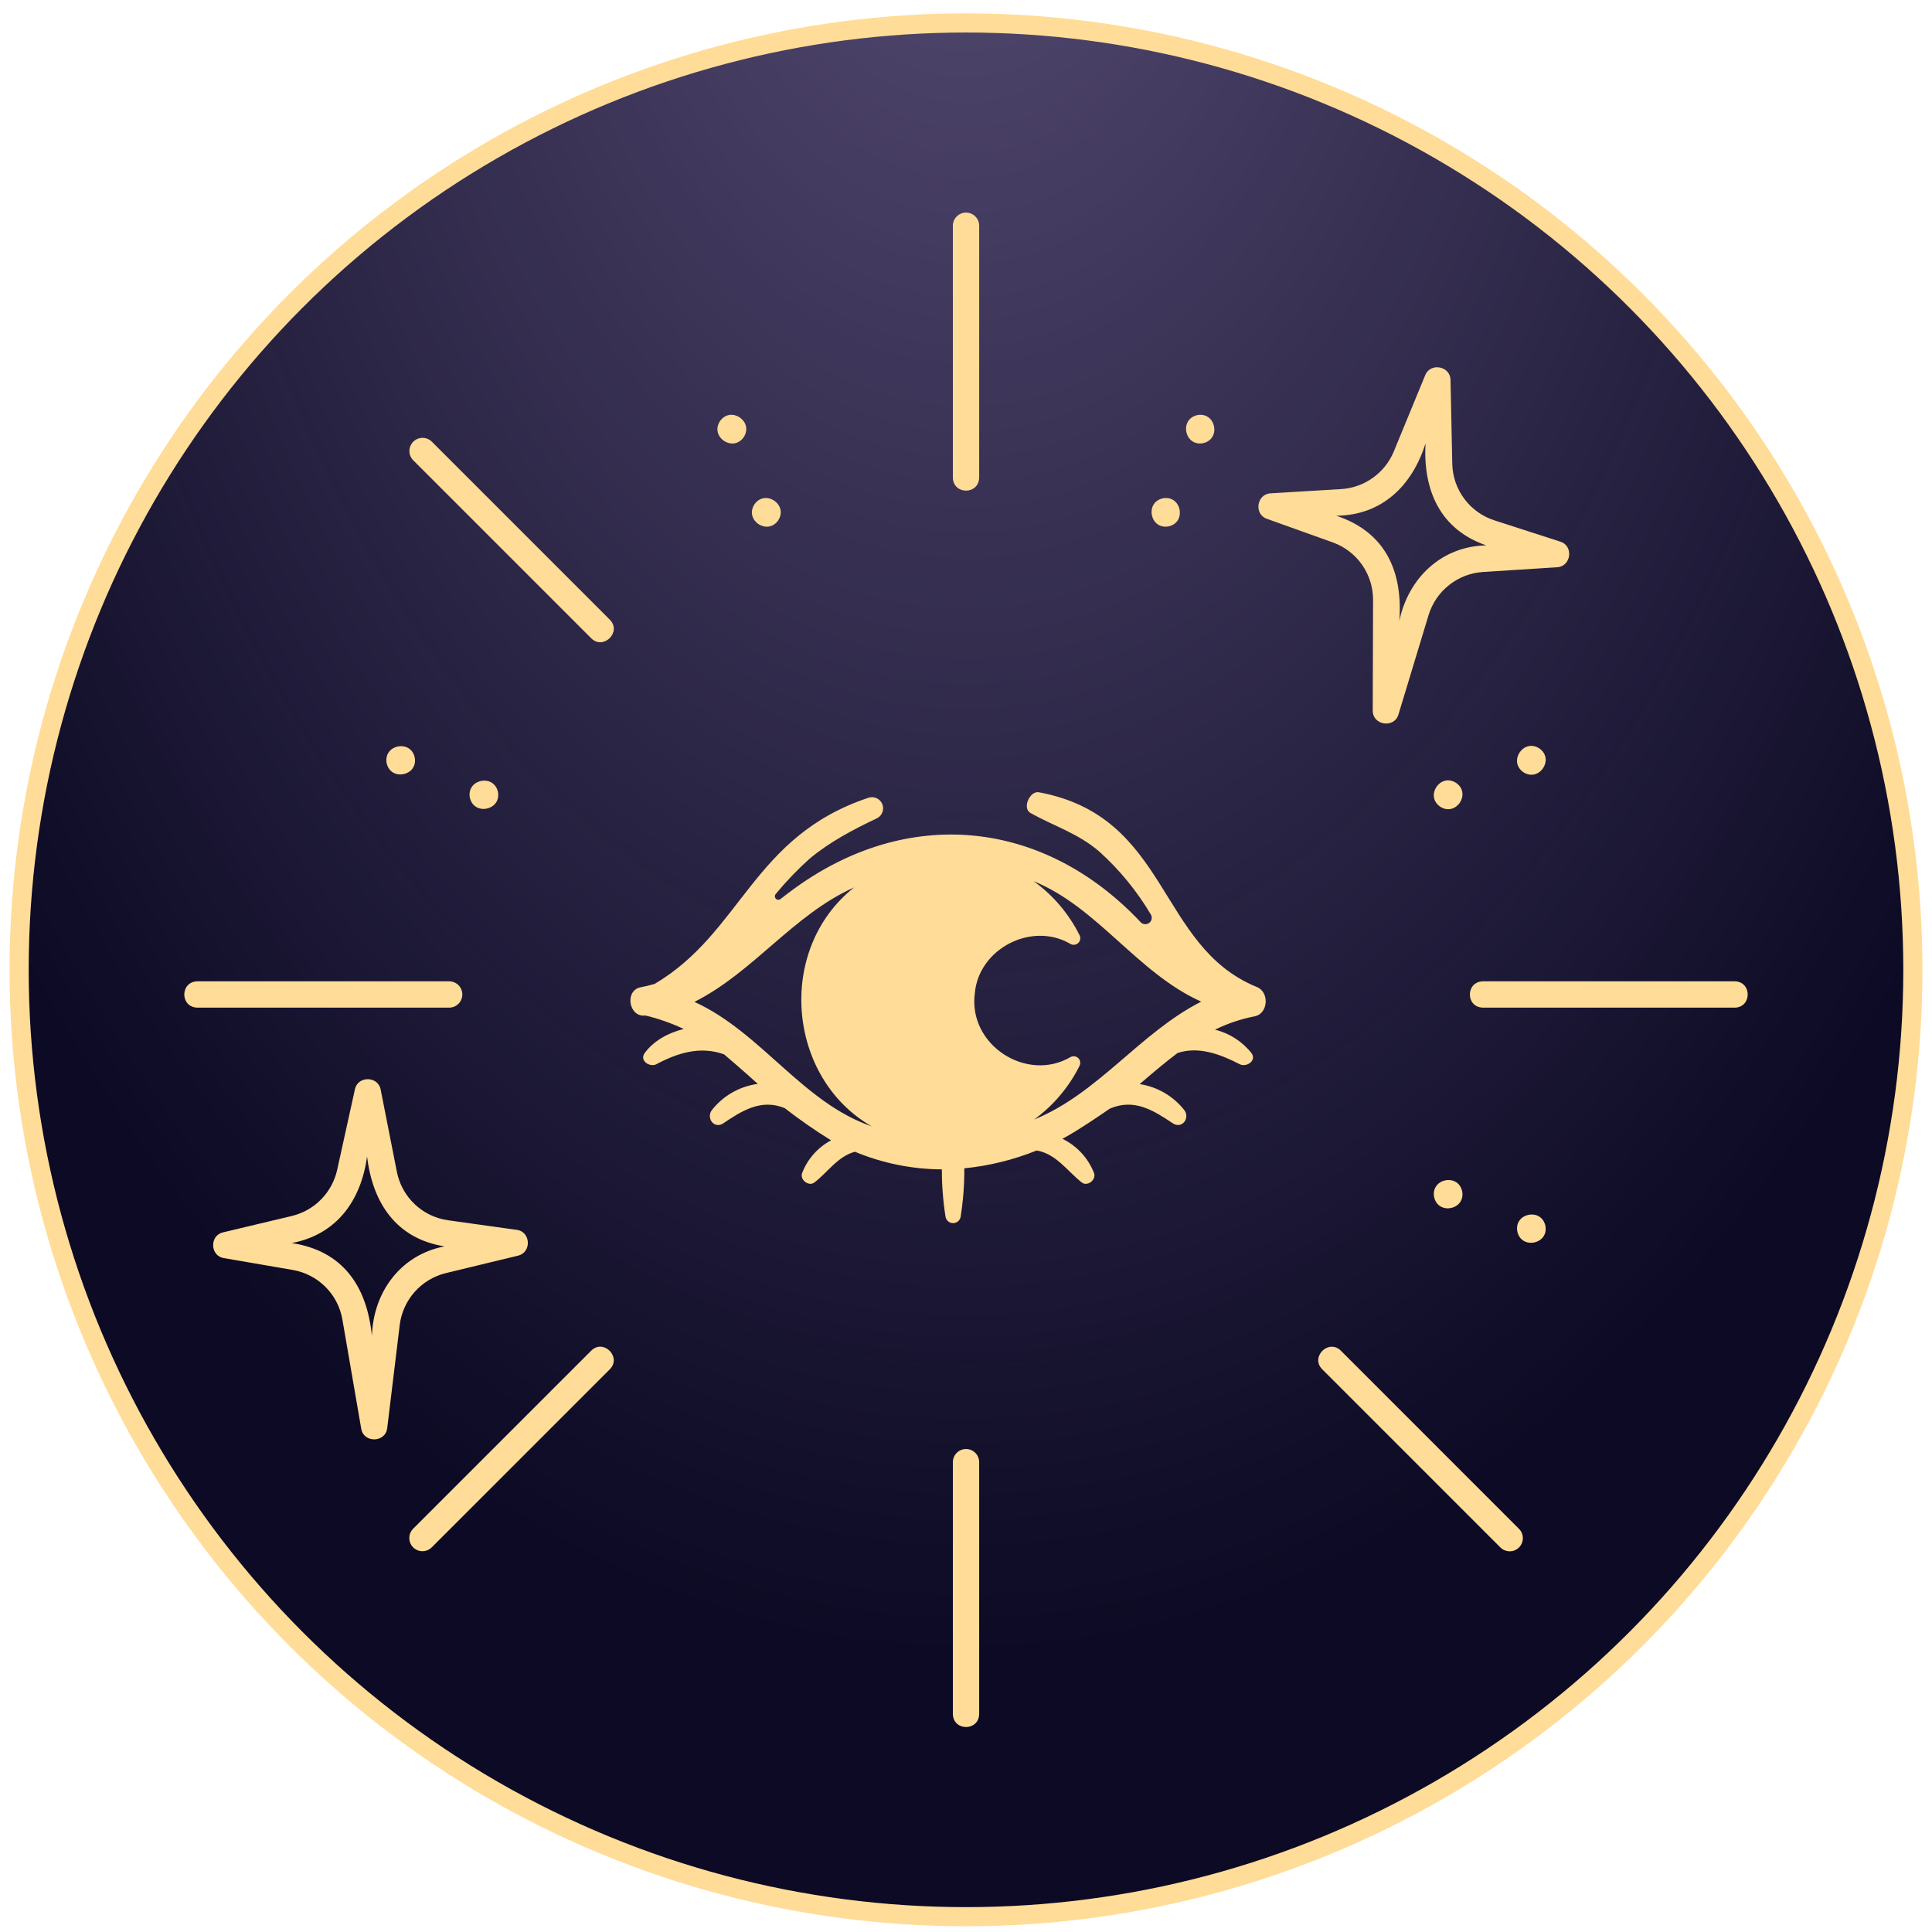 <svg width="101" height="101" viewBox="0 0 101 101" fill="none" xmlns="http://www.w3.org/2000/svg">
<g id="icon">
<g id="circle">
<circle cx="50.5" cy="50.7" r="49.5" fill="#0C0A24"/>
<circle cx="50.5" cy="50.7" r="49.5" fill="url(#paint0_radial_613_1130)"/>
<circle cx="50.5" cy="50.7" r="49.5" stroke="#FFDC97"/>
</g>
<g id="icon_2">
<path id="Vector" d="M51.189 24.969V11.802C51.189 11.619 51.116 11.444 50.987 11.315C50.858 11.186 50.683 11.114 50.501 11.114C50.318 11.114 50.144 11.186 50.014 11.315C49.886 11.444 49.813 11.619 49.813 11.802V24.969C49.834 25.872 51.165 25.879 51.189 24.969Z" fill="#FFDC97"/>
<path id="Vector_2" d="M51.189 89.606V76.439C51.189 76.256 51.116 76.081 50.987 75.952C50.858 75.823 50.683 75.751 50.501 75.751C50.318 75.751 50.144 75.823 50.014 75.952C49.886 76.081 49.813 76.256 49.813 76.439V89.606C49.834 90.509 51.165 90.516 51.189 89.606Z" fill="#FFDC97"/>
<path id="Vector_3" d="M77.521 51.301C76.617 51.323 76.611 52.653 77.521 52.677H90.688C91.588 52.662 91.596 51.316 90.688 51.301H77.521Z" fill="#FFDC97"/>
<path id="Vector_4" d="M10.314 52.677H23.481C23.664 52.677 23.839 52.604 23.968 52.475C24.097 52.346 24.169 52.171 24.169 51.989C24.169 51.806 24.097 51.631 23.968 51.502C23.839 51.373 23.664 51.301 23.481 51.301H10.314C9.411 51.322 9.404 52.653 10.314 52.677Z" fill="#FFDC97"/>
<path id="Vector_5" d="M21.598 80.891C21.662 80.955 21.738 81.006 21.821 81.04C21.905 81.075 21.994 81.093 22.085 81.093C22.175 81.093 22.265 81.075 22.348 81.04C22.431 81.006 22.507 80.955 22.571 80.891L31.881 71.581C32.512 70.946 31.55 69.972 30.909 70.608L21.598 79.919C21.469 80.048 21.397 80.223 21.397 80.405C21.397 80.587 21.469 80.762 21.598 80.891Z" fill="#FFDC97"/>
<path id="Vector_6" d="M69.121 71.581L78.431 80.892C78.495 80.957 78.571 81.008 78.654 81.044C78.738 81.079 78.828 81.098 78.919 81.099C79.01 81.099 79.1 81.082 79.184 81.047C79.269 81.012 79.345 80.962 79.409 80.897C79.474 80.833 79.525 80.756 79.559 80.672C79.594 80.588 79.611 80.498 79.611 80.407C79.61 80.316 79.592 80.226 79.556 80.142C79.521 80.058 79.469 79.983 79.404 79.919L70.094 70.608C69.459 69.978 68.484 70.939 69.121 71.581Z" fill="#FFDC97"/>
<path id="Vector_7" d="M31.881 32.397L22.571 23.086C22.442 22.959 22.268 22.889 22.087 22.89C21.905 22.891 21.732 22.963 21.604 23.091C21.476 23.219 21.404 23.393 21.402 23.574C21.401 23.755 21.472 23.929 21.599 24.059L30.909 33.369C31.545 34.001 32.517 33.037 31.881 32.397Z" fill="#FFDC97"/>
<path id="Vector_8" d="M38.882 22.851C39.415 22.023 38.197 21.209 37.637 22.019C37.103 22.846 38.321 23.66 38.882 22.851Z" fill="#FFDC97"/>
<path id="Vector_9" d="M40.684 27.201C41.217 26.373 39.999 25.559 39.438 26.369C38.906 27.197 40.123 28.01 40.684 27.201Z" fill="#FFDC97"/>
<path id="Vector_10" d="M79.639 40.37C80.467 40.903 81.281 39.685 80.471 39.124C79.644 38.591 78.83 39.809 79.639 40.37Z" fill="#FFDC97"/>
<path id="Vector_11" d="M76.121 40.927C75.294 40.394 74.48 41.612 75.289 42.172C76.117 42.704 76.93 41.487 76.121 40.927Z" fill="#FFDC97"/>
<path id="Vector_12" d="M62.889 23.169C63.851 22.96 63.565 21.524 62.597 21.7C61.635 21.908 61.92 23.345 62.889 23.169Z" fill="#FFDC97"/>
<path id="Vector_13" d="M61.087 27.519C62.049 27.311 61.764 25.874 60.795 26.05C59.833 26.259 60.118 27.695 61.087 27.519Z" fill="#FFDC97"/>
<path id="Vector_14" d="M80.79 64.085C80.581 63.122 79.145 63.408 79.321 64.377C79.529 65.339 80.966 65.053 80.79 64.085Z" fill="#FFDC97"/>
<path id="Vector_15" d="M76.44 62.282C76.231 61.32 74.795 61.606 74.971 62.575C75.179 63.537 76.615 63.251 76.44 62.282Z" fill="#FFDC97"/>
<path id="Vector_16" d="M20.212 39.893C20.421 40.855 21.857 40.569 21.681 39.601C21.473 38.639 20.037 38.924 20.212 39.893Z" fill="#FFDC97"/>
<path id="Vector_17" d="M24.562 41.695C24.771 42.657 26.207 42.371 26.032 41.403C25.823 40.441 24.387 40.726 24.562 41.695Z" fill="#FFDC97"/>
<path id="Vector_18" d="M11.705 65.771L15.307 66.39C15.953 66.502 16.549 66.811 17.013 67.274C17.477 67.738 17.787 68.333 17.899 68.979L18.883 74.686C19.007 75.45 20.157 75.428 20.244 74.651L20.897 69.261C20.977 68.619 21.25 68.017 21.68 67.534C22.109 67.051 22.675 66.71 23.303 66.556L27.078 65.643C27.801 65.478 27.754 64.386 27.012 64.293L23.427 63.793C22.773 63.702 22.163 63.409 21.683 62.956C21.203 62.502 20.877 61.91 20.748 61.263L19.901 56.963C19.77 56.248 18.703 56.229 18.554 56.948L17.625 61.162C17.495 61.743 17.204 62.277 16.786 62.703C16.368 63.128 15.839 63.427 15.259 63.567L11.662 64.424C10.949 64.583 10.977 65.657 11.705 65.771ZM19.189 60.462C19.479 62.878 20.709 64.755 23.239 65.157C20.94 65.599 19.519 67.544 19.442 69.831C19.182 67.254 17.937 65.387 15.25 64.984C17.613 64.54 18.878 62.745 19.189 60.462Z" fill="#FFDC97"/>
<path id="Vector_19" d="M81.565 28.314L78.121 27.202C77.492 26.999 76.943 26.605 76.549 26.076C76.154 25.546 75.935 24.907 75.921 24.247L75.829 19.866C75.824 19.138 74.776 18.935 74.505 19.618L72.862 23.608C72.633 24.159 72.254 24.634 71.769 24.98C71.284 25.327 70.711 25.531 70.116 25.568L66.425 25.79C65.694 25.825 65.537 26.886 66.234 27.124L69.675 28.356C70.292 28.578 70.826 28.985 71.203 29.522C71.58 30.059 71.781 30.699 71.78 31.355L71.763 37.145C71.753 37.919 72.89 38.096 73.109 37.347L74.684 32.15C74.874 31.532 75.246 30.986 75.753 30.585C76.26 30.183 76.876 29.945 77.522 29.902L81.398 29.655C82.138 29.618 82.281 28.533 81.565 28.314ZM73.153 32.46C73.342 29.877 72.439 27.823 69.862 26.962C72.265 26.933 73.822 25.384 74.522 23.189C74.391 25.618 75.278 27.68 77.7 28.512C75.36 28.551 73.624 30.221 73.153 32.46Z" fill="#FFDC97"/>
<path id="Vector_20" d="M37.855 55.12C37.911 55.164 39.094 56.181 39.614 56.663C38.67 56.789 37.812 57.277 37.222 58.024C36.909 58.414 37.294 59.016 37.779 58.746C38.78 58.071 39.783 57.425 41.021 57.929C41.799 58.533 42.608 59.096 43.445 59.614C42.751 59.985 42.213 60.594 41.931 61.329C41.808 61.669 42.269 62.044 42.57 61.82C43.275 61.286 43.791 60.451 44.694 60.211C46.134 60.811 47.678 61.124 49.238 61.132C49.236 61.962 49.3 62.79 49.43 63.61C49.446 63.703 49.495 63.787 49.567 63.848C49.639 63.908 49.731 63.942 49.825 63.942C49.919 63.942 50.011 63.908 50.083 63.848C50.155 63.787 50.204 63.703 50.22 63.61C50.352 62.772 50.417 61.925 50.412 61.077C51.711 60.946 52.985 60.633 54.196 60.145C55.215 60.32 55.8 61.225 56.556 61.821C56.856 62.043 57.319 61.672 57.195 61.33C56.891 60.543 56.299 59.901 55.54 59.534C56.299 59.143 57.913 58.035 58.013 57.959C59.304 57.403 60.294 58.045 61.347 58.747C61.829 59.014 62.221 58.417 61.905 58.024C61.328 57.295 60.496 56.813 59.578 56.674C60.233 56.115 60.882 55.557 61.559 55.049C62.679 54.676 63.828 55.129 64.832 55.645C65.178 55.797 65.707 55.447 65.424 55.053C64.941 54.444 64.269 54.013 63.515 53.829C64.177 53.503 64.879 53.267 65.603 53.128C66.298 52.985 66.377 51.862 65.699 51.596C60.484 49.463 61.154 42.689 54.308 41.418C53.849 41.328 53.414 42.245 53.876 42.503C55.124 43.202 56.38 43.569 57.49 44.537C58.539 45.487 59.439 46.588 60.161 47.804C60.203 47.874 60.219 47.956 60.205 48.035C60.192 48.115 60.15 48.188 60.087 48.239C60.024 48.29 59.945 48.317 59.864 48.315C59.783 48.312 59.706 48.281 59.646 48.226C54.54 42.788 47.389 42.098 41.386 46.555C41.214 46.681 41.011 46.837 40.803 47C40.767 47.028 40.723 47.041 40.678 47.038C40.633 47.035 40.59 47.016 40.559 46.983C40.528 46.951 40.51 46.908 40.508 46.863C40.507 46.818 40.522 46.774 40.551 46.739C41.094 46.081 41.685 45.465 42.319 44.894C43.382 44.008 44.593 43.372 45.837 42.781C45.971 42.717 46.075 42.605 46.128 42.467C46.181 42.329 46.18 42.176 46.124 42.038C46.069 41.901 45.963 41.791 45.829 41.729C45.695 41.667 45.542 41.658 45.401 41.705C39.333 43.722 38.789 48.741 34.221 51.437C33.984 51.505 33.743 51.565 33.493 51.612C32.637 51.776 32.868 53.202 33.741 53.088C34.431 53.253 35.102 53.489 35.743 53.792C34.91 53.999 34.149 54.432 33.702 55.053C33.42 55.446 33.948 55.796 34.294 55.645C35.418 55.043 36.614 54.669 37.855 55.12ZM50.962 51.918C51.172 49.575 53.958 48.166 55.957 49.345C56.021 49.382 56.095 49.398 56.169 49.39C56.242 49.381 56.311 49.349 56.365 49.299C56.419 49.249 56.455 49.182 56.469 49.109C56.482 49.036 56.471 48.962 56.439 48.895C55.88 47.772 55.056 46.801 54.038 46.068C57.388 47.432 59.464 50.869 62.796 52.363C59.589 53.992 57.426 57.157 54.065 58.524C55.07 57.792 55.883 56.829 56.437 55.716C56.469 55.651 56.48 55.577 56.469 55.506C56.457 55.434 56.423 55.368 56.371 55.317C56.319 55.266 56.252 55.233 56.181 55.222C56.109 55.211 56.035 55.224 55.971 55.257C53.681 56.607 50.595 54.631 50.962 51.918H50.962ZM44.648 46.395C40.556 49.634 41.146 56.354 45.574 58.884C41.951 57.642 39.786 53.958 36.301 52.376C39.391 50.822 41.478 47.809 44.648 46.395Z" fill="#FFDC97"/>
</g>
</g>
<defs>
<radialGradient id="paint0_radial_613_1130" cx="0" cy="0" r="1" gradientUnits="userSpaceOnUse" gradientTransform="translate(50.5 -14.67) rotate(90) scale(101.115 65)">
<stop stop-color="#584D76"/>
<stop offset="1" stop-color="#584D76" stop-opacity="0"/>
</radialGradient>
</defs>
</svg>
